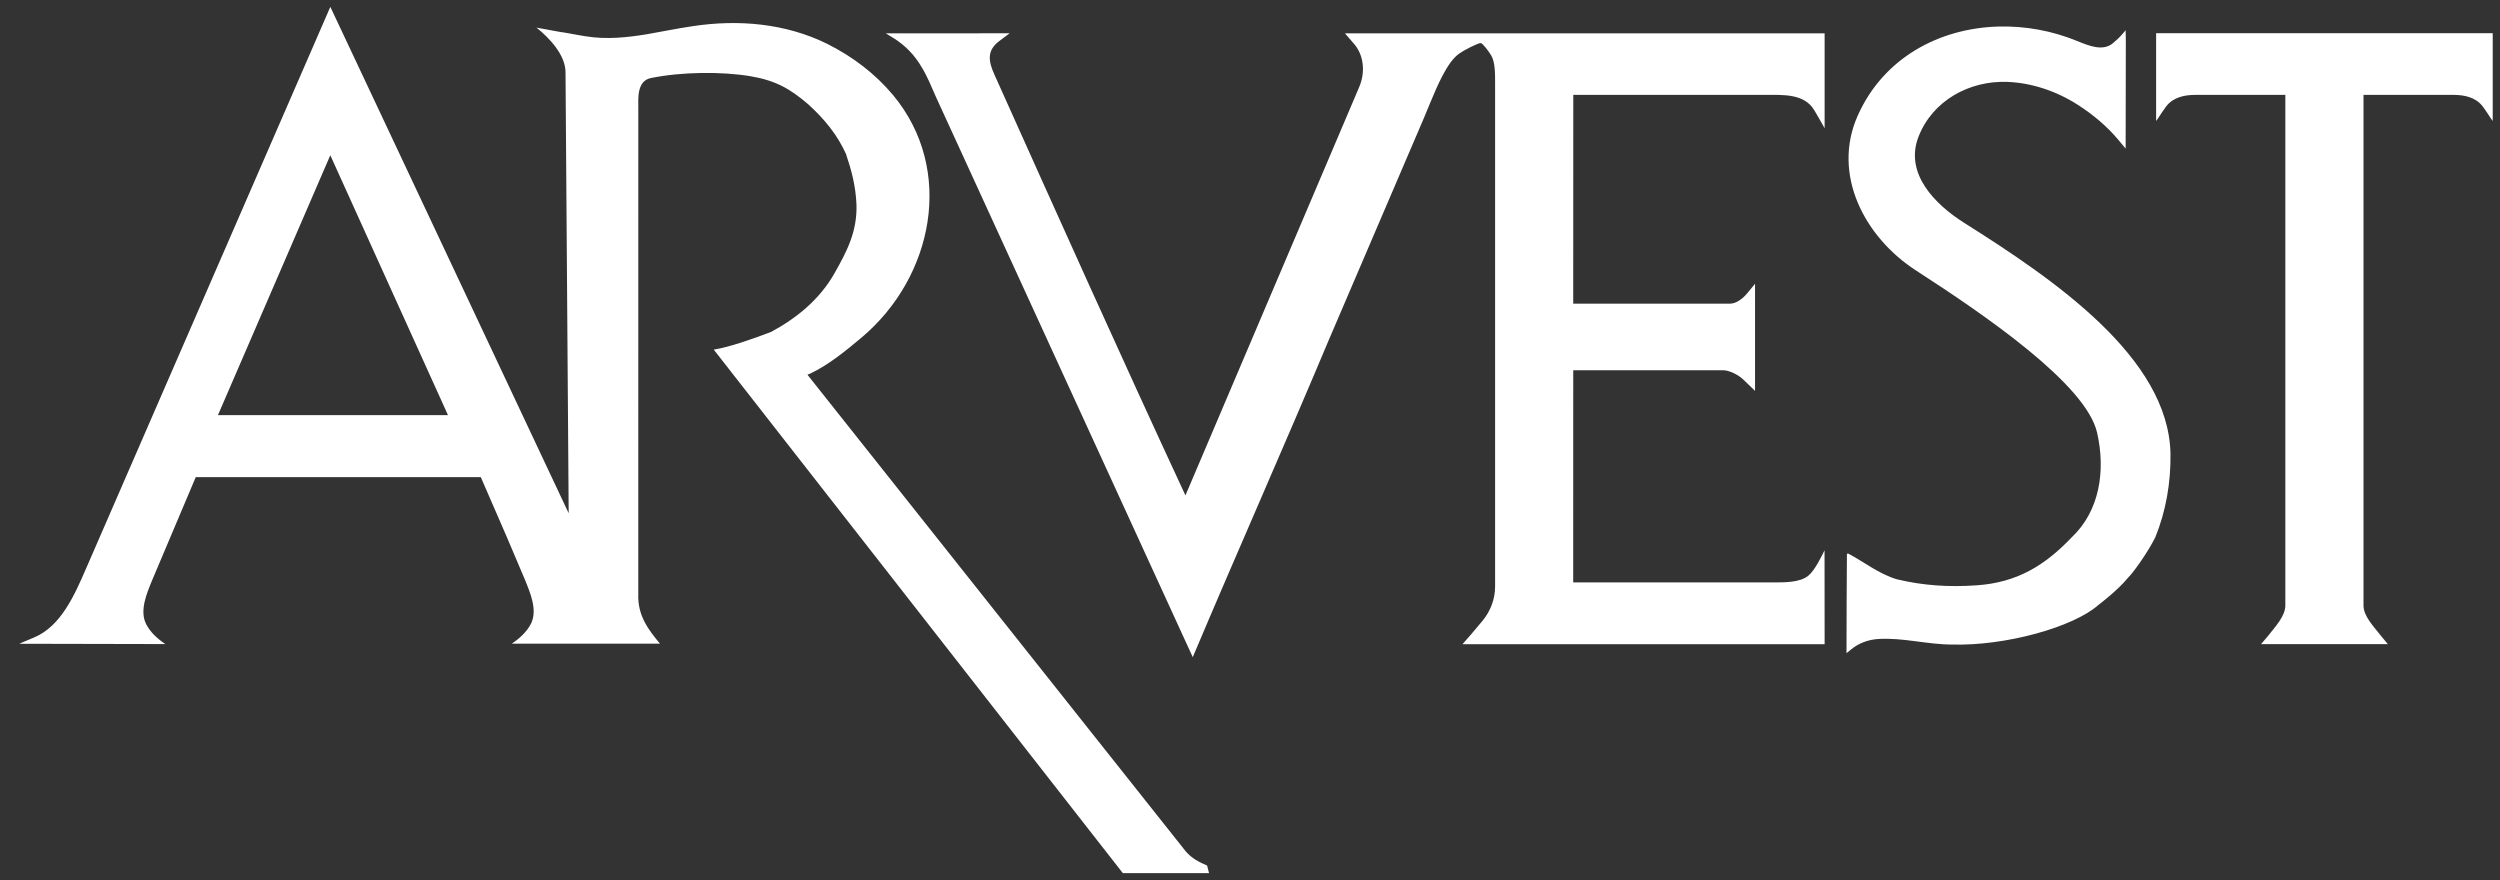 <svg width="125" height="44" viewBox="0 0 125 44" fill="none" xmlns="http://www.w3.org/2000/svg">
<rect x="0" y="0" width="125" height="44" fill="#333333" stroke="none"/>
<path d="M16.517 0.343L4.314 28.402C3.732 29.745 3.052 31.304 1.719 31.867L0.959 32.188L8.267 32.204C7.87 31.937 7.514 31.61 7.307 31.206C6.97 30.535 7.326 29.694 7.615 28.992L9.788 23.855H24.039L25.331 26.829L26.242 28.973C26.527 29.673 26.883 30.515 26.548 31.186C26.339 31.593 25.983 31.918 25.59 32.183H32.997C32.446 31.513 31.875 30.799 31.914 29.714L31.915 5.417C31.915 4.922 31.835 4.047 32.546 3.902C34.09 3.587 36.085 3.571 37.526 3.811C38.811 4.03 39.522 4.456 40.402 5.206C41.232 5.959 41.864 6.739 42.299 7.696C42.576 8.526 42.783 9.277 42.824 10.237C42.862 11.58 42.348 12.559 41.746 13.625C40.993 14.981 39.808 15.92 38.563 16.592C37.594 16.965 36.448 17.361 35.688 17.481L56.142 43.657H60.453L60.355 43.278C59.964 43.109 59.594 42.923 59.296 42.579L40.371 18.735L40.522 18.675C41.431 18.24 42.252 17.57 43.068 16.887C46.667 13.87 47.764 8.488 44.651 4.751C43.76 3.685 42.625 2.825 41.361 2.192C39.275 1.164 36.903 0.959 34.61 1.313C33.859 1.421 33.119 1.58 32.368 1.708C31.35 1.876 30.323 1.984 29.293 1.816C28.838 1.748 28.394 1.648 27.96 1.589L26.825 1.381C27.467 1.896 28.276 2.745 28.276 3.616L28.434 25.663L16.517 0.343ZM99.904 1.328C96.966 1.416 94.183 2.882 92.89 5.773C91.574 8.714 93.226 11.859 95.796 13.521C99.248 15.752 104.304 19.21 104.855 21.634C105.292 23.544 104.977 25.558 103.582 26.87C102.259 28.255 100.881 29.126 98.826 29.267C97.437 29.362 96.162 29.28 94.846 28.965C93.929 28.69 93.224 28.106 92.396 27.671L92.346 27.701C92.337 29.154 92.325 31.041 92.325 32.66L92.553 32.473C92.938 32.154 93.42 31.98 93.917 31.949C95.146 31.873 96.371 32.227 97.594 32.227C100.271 32.306 103.671 31.357 104.917 30.25C104.917 30.25 105.894 29.519 106.418 28.867C106.594 28.72 107.357 27.681 107.763 26.87C108.288 25.587 108.547 24.136 108.524 22.69C108.437 17.868 102.667 13.954 98.218 11.148C96.745 10.219 95.215 8.675 95.923 6.841C96.624 5.032 98.466 4.022 100.368 4.095C101.587 4.14 102.834 4.559 103.902 5.248C104.649 5.728 105.336 6.301 105.909 6.982L106.282 7.43L106.291 2.077L106.282 1.513L106.118 1.704C105.971 1.876 105.807 2.029 105.631 2.172C105.135 2.575 104.435 2.287 103.879 2.058C102.606 1.533 101.239 1.288 99.903 1.328L99.904 1.328ZM107.806 1.661V6.049C107.837 6.008 107.866 5.96 107.906 5.912C108.024 5.734 108.154 5.526 108.311 5.317C108.648 4.874 109.211 4.745 109.743 4.745H114.267V30.27C114.267 30.798 113.784 31.311 113.387 31.814L113.052 32.207H119.392L119.056 31.8C118.659 31.295 118.175 30.804 118.175 30.27V4.745H122.701C123.233 4.745 123.796 4.874 124.131 5.317C124.291 5.526 124.417 5.734 124.537 5.912C124.576 5.96 124.607 6.008 124.636 6.049V1.661H107.806ZM50.482 1.664L44.29 1.668L44.665 1.897C45.257 2.262 45.744 2.766 46.09 3.37C46.376 3.842 46.583 4.358 46.8 4.852L59.638 32.857C61.871 27.571 64.183 22.371 66.416 17.055L71.201 5.888L71.497 5.171C71.869 4.283 72.355 3.112 72.947 2.69C73.272 2.46 73.91 2.152 74.034 2.152C74.123 2.152 74.423 2.541 74.566 2.781C74.755 3.11 74.755 3.665 74.755 4.12V29.326C74.755 29.949 74.527 30.551 74.132 31.033C73.749 31.503 73.305 32.006 73.125 32.209H91.231L91.227 27.515C91.082 27.807 90.744 28.522 90.407 28.793C89.991 29.122 89.267 29.121 88.677 29.121H78.66L78.662 18.514H86.184C86.393 18.514 86.844 18.675 87.165 18.977L87.752 19.544V14.19L87.359 14.666C87.148 14.923 86.819 15.184 86.492 15.184H78.661L78.664 4.743H88.302C89.169 4.743 90.215 4.683 90.706 5.5C90.78 5.624 90.853 5.748 90.923 5.868C90.993 5.989 91.03 6.052 91.088 6.158L91.231 6.413V1.665H67.246L67.646 2.129C68.196 2.714 68.285 3.594 67.958 4.357L59.272 24.77C55.99 17.704 52.91 10.831 49.719 3.726C49.421 3.064 49.334 2.538 49.947 2.064L50.482 1.664ZM16.515 7.762L22.399 20.756H10.897L16.515 7.762Z" fill="white"/>
</svg>
